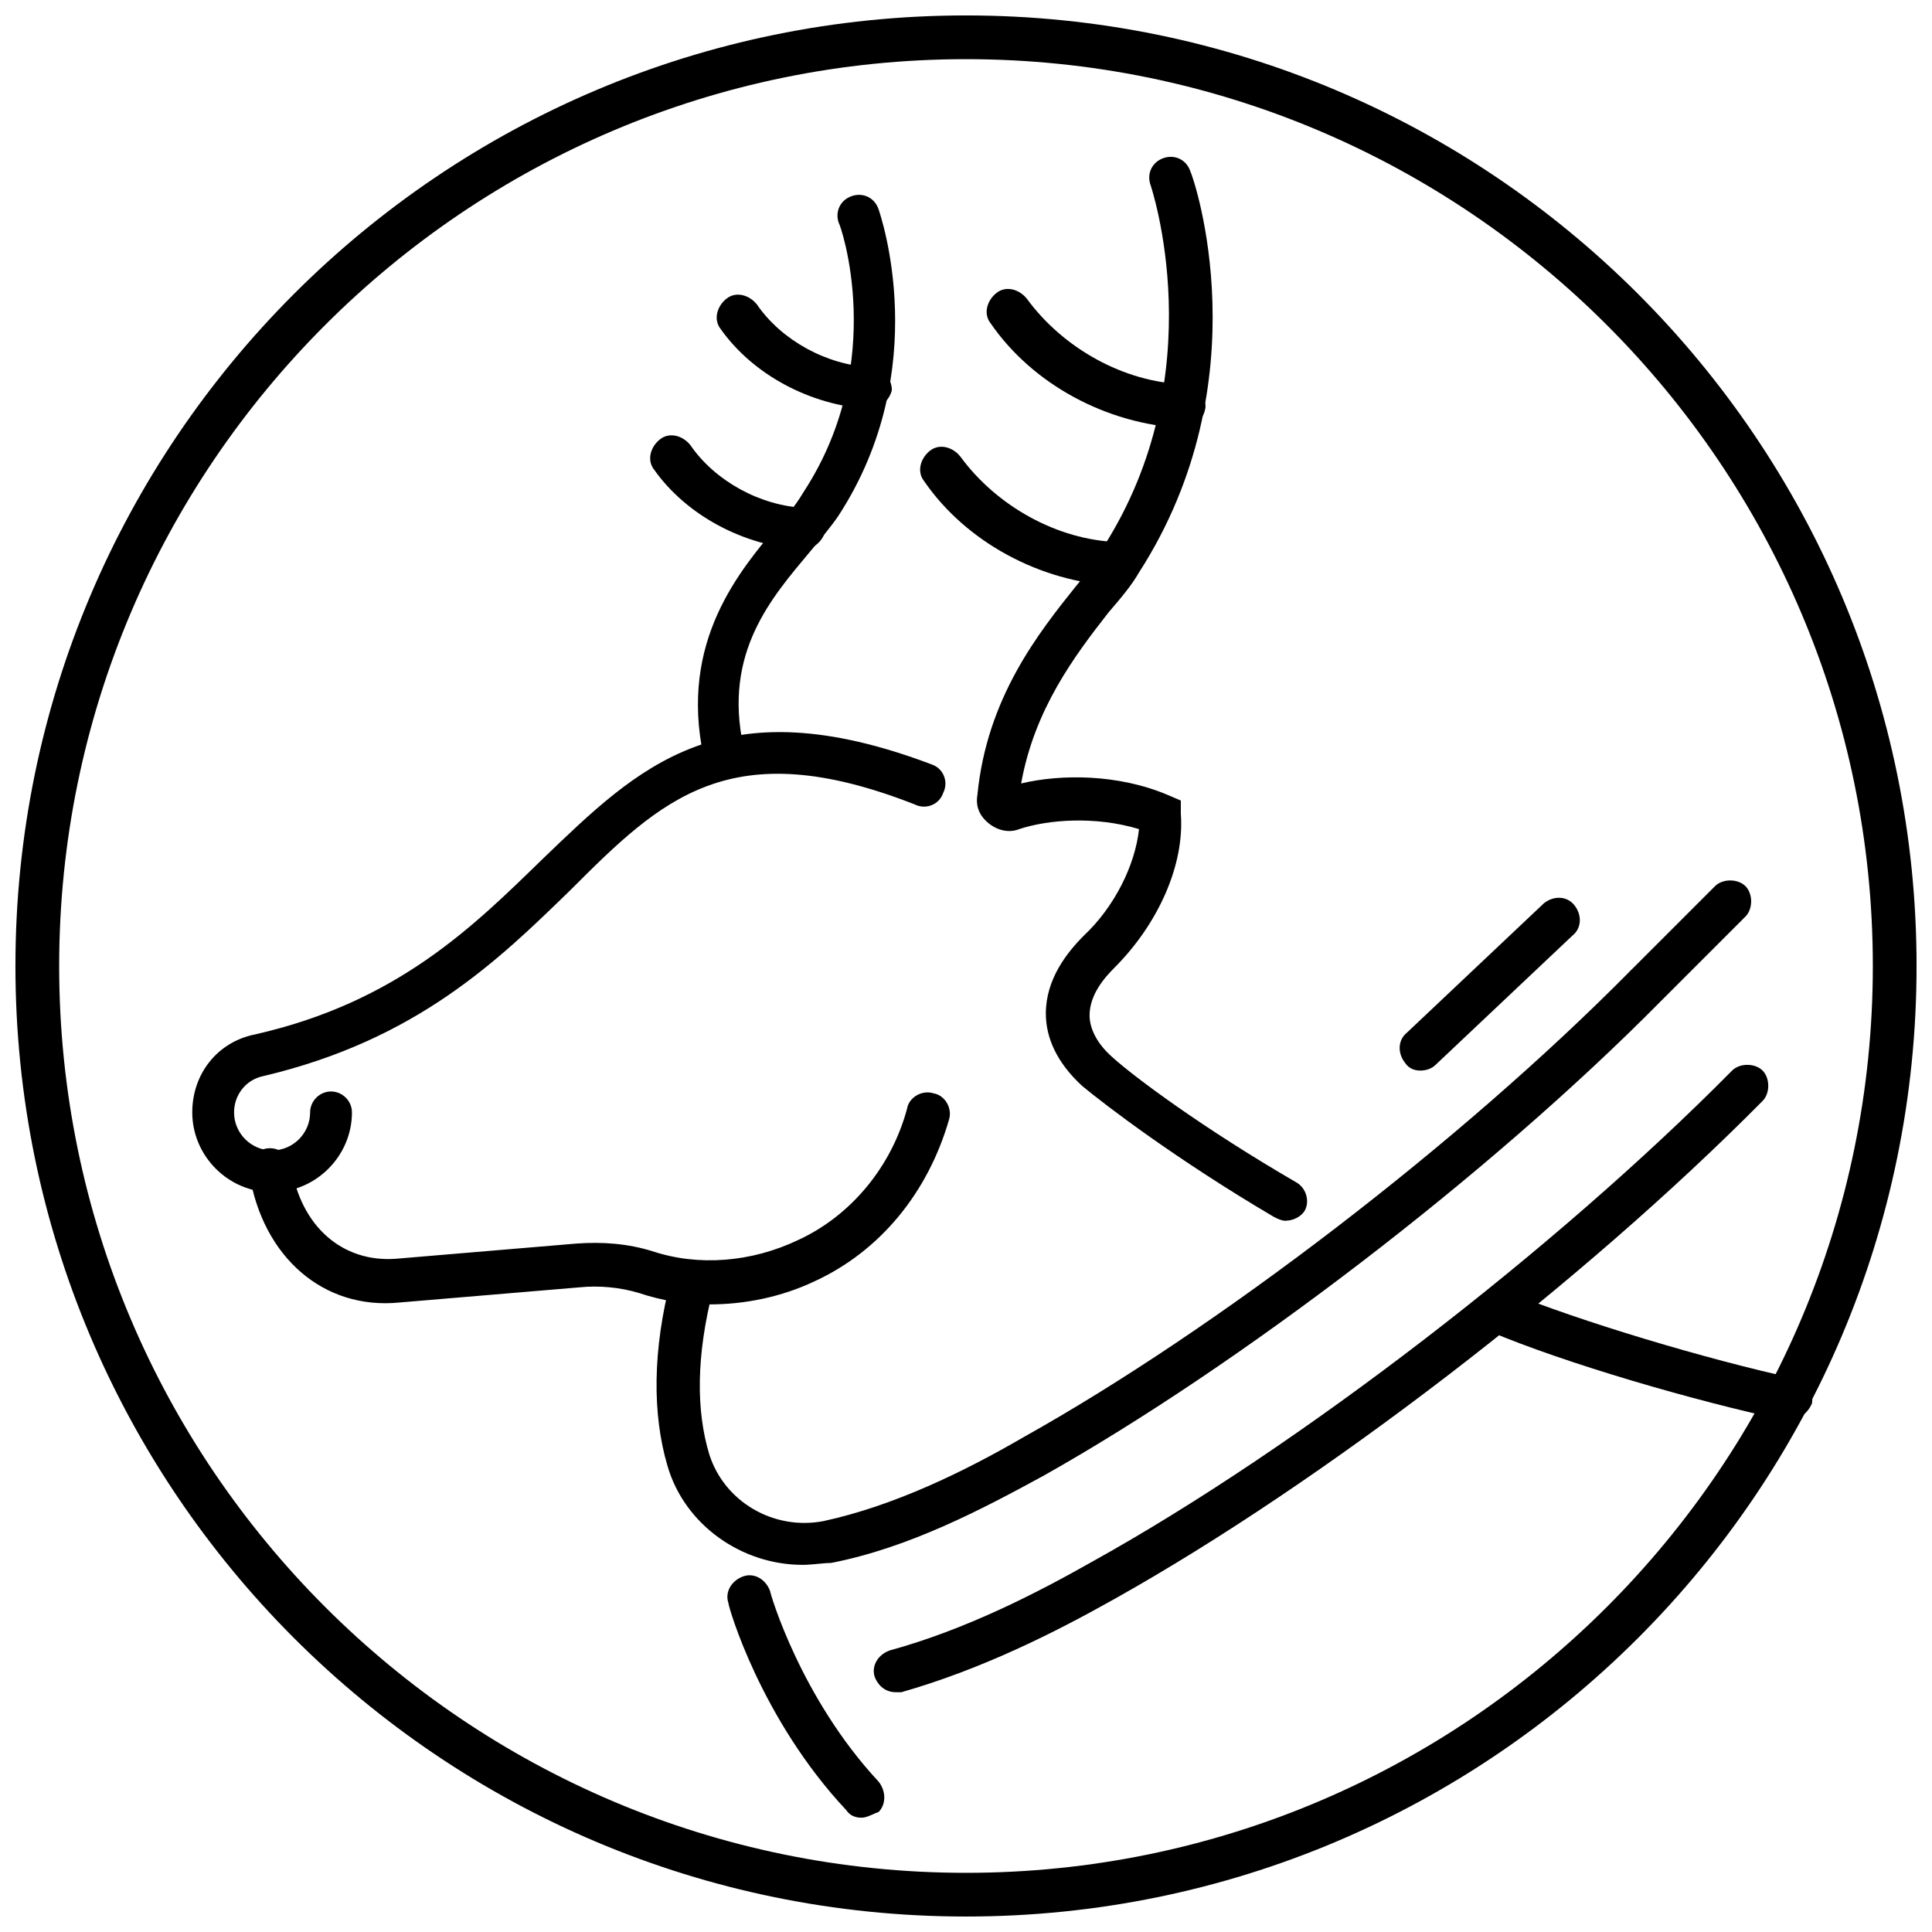 <?xml version="1.0" encoding="UTF-8"?>
<!-- Uploaded to: ICON Repo, www.iconrepo.com, Generator: ICON Repo Mixer Tools -->
<svg width="800px" height="800px" version="1.1" viewBox="144 144 512 512" xmlns="http://www.w3.org/2000/svg">
 <defs>
  <clipPath id="a">
   <path d="m148.09 148.09h503.81v503.81h-503.81z"/>
  </clipPath>
 </defs>
 <path d="m618.15 520.41h-1.008c-23.68-5.039-58.441-15.113-78.594-23.68-3.023-1.008-4.535-4.535-3.023-7.559 1.008-3.023 4.535-4.031 7.559-3.023 19.648 8.062 53.402 18.137 76.578 23.176 3.023 0.504 5.039 3.527 4.535 6.551-1.008 2.519-3.527 4.535-6.047 4.535z"/>
 <path d="m484.64 467.51c-1.008 0-2.016-0.504-3.023-1.008-25.695-15.113-44.84-29.727-50.883-34.762-6.551-6.047-9.574-12.594-9.574-19.145 0-9.07 5.543-16.121 10.078-20.656 8.062-7.559 13.602-18.641 14.609-28.215-11.586-3.527-24.184-2.519-31.738 0-2.519 1.008-5.543 0.504-8.062-1.512-2.519-2.016-3.527-4.535-3.023-7.559 2.519-25.695 16.121-42.824 26.199-55.418 3.023-3.527 5.543-7.055 7.055-10.078 29.727-46.352 12.594-96.227 12.594-96.227-1.008-3.023 0.504-6.047 3.527-7.055 3.023-1.008 6.047 0.504 7.055 3.527 1.008 2.016 19.145 55.418-13.602 106.3-2.016 3.527-5.039 7.055-8.062 10.578-9.07 11.586-19.648 25.695-23.176 45.344 10.578-2.519 25.695-2.519 38.793 3.023l3.527 1.512v3.527c1.008 13.602-6.047 29.223-17.633 40.809-2.519 2.519-6.551 7.055-6.551 12.594 0 3.527 2.016 7.559 6.047 11.082 5.543 5.039 23.68 18.641 48.871 33.25 2.519 1.512 3.527 5.039 2.016 7.559-1.012 1.516-3.027 2.523-5.043 2.523z"/>
 <path d="m457.43 257.42c-0.504 0-0.504 0 0 0-20.152-1.008-39.801-11.586-50.883-27.711-2.016-2.519-1.008-6.047 1.512-8.062 2.519-2.016 6.047-1.008 8.062 1.512 9.574 13.098 25.695 22.168 41.816 22.672 3.023 0 5.543 3.023 5.543 6.047-0.508 3.527-3.027 5.543-6.051 5.543z"/>
 <path d="m439.8 299.24c-20.152-1.008-39.801-11.586-50.883-27.711-2.016-2.519-1.008-6.047 1.512-8.062 2.519-2.016 6.047-1.008 8.062 1.512 9.574 13.098 25.695 22.168 41.816 22.672 3.023 0 5.543 3.023 5.543 6.047-0.512 3.023-3.027 5.543-6.051 5.543z"/>
 <path d="m336.02 349.11c-2.519 0-5.039-2.016-5.543-4.535-6.551-30.73 9.574-49.375 20.152-61.969 3.023-3.023 5.039-6.047 6.551-8.566 22.168-34.258 9.574-70.535 9.07-71.039-1.008-3.023 0.504-6.047 3.527-7.055 3.023-1.008 6.047 0.504 7.055 3.527 0.504 1.512 14.609 42.32-10.578 81.113-2.016 3.023-5.039 6.551-7.559 9.574-10.078 12.09-23.176 26.703-17.633 51.891 0.504 3.023-1.512 6.047-4.535 6.551-0.004 0.508-0.004 0.508-0.508 0.508z"/>
 <path d="m374.3 252.38s-0.504 0 0 0c-15.617-1.008-30.73-9.07-39.297-21.16-2.016-2.519-1.008-6.047 1.512-8.062s6.047-1.008 8.062 1.512c6.551 9.574 18.641 16.121 30.23 16.625 3.023 0 5.543 3.023 5.543 6.047-0.508 2.519-3.027 5.039-6.051 5.039z"/>
 <path d="m356.67 289.66c-15.617-1.008-30.73-9.07-39.297-21.16-2.016-2.519-1.008-6.047 1.512-8.062s6.047-1.008 8.062 1.512c6.551 9.574 18.641 16.121 30.23 16.625 3.023 0 5.543 3.023 5.543 6.047-0.512 2.519-3.027 5.039-6.051 5.039z"/>
 <path d="m331.98 489.68c-6.551 0-12.594-1.008-18.641-3.023-5.039-1.512-10.578-2.016-15.617-1.512l-47.863 4.031c-20.152 2.016-36.273-12.09-39.801-34.258-0.504-3.023 1.512-6.047 4.535-6.551 3.023-0.504 6.047 1.512 6.551 4.535 2.519 16.121 13.602 25.695 27.711 24.688l47.863-4.031c7.055-0.504 13.602 0 20.152 2.016 12.09 4.031 26.199 3.023 38.793-3.023 14.105-6.551 24.688-19.648 28.719-34.762 0.504-3.023 4.031-5.039 7.055-4.031 3.023 0.504 5.039 4.031 4.031 7.055-5.551 19.145-18.145 34.762-35.777 42.824-8.566 4.027-18.141 6.043-27.711 6.043z"/>
 <path d="m216.11 459.95c-11.586 0-21.16-9.574-21.16-21.16 0-10.078 6.551-18.641 16.625-20.656 37.785-8.566 57.938-28.719 76.074-46.352 25.695-24.688 47.359-46.352 103.28-25.191 3.023 1.008 4.535 4.535 3.023 7.559-1.008 3.023-4.535 4.535-7.559 3.023-48.867-19.145-67.004-1.512-91.188 22.672-19.145 18.641-40.809 39.801-81.617 49.375-4.535 1.008-7.559 5.039-7.559 9.574 0 5.543 4.535 10.078 10.078 10.078s10.078-4.535 10.078-10.078c0-3.023 2.519-5.543 5.543-5.543 3.023 0 5.543 2.519 5.543 5.543-0.004 11.582-9.578 21.156-21.164 21.156z"/>
 <path d="m381.36 592.45c-2.519 0-4.535-1.512-5.543-4.031-1.008-3.019 1.008-6.043 4.031-7.051 20.152-5.543 38.793-15.113 53.906-23.68 54.41-30.23 122.43-82.625 169.28-129.98 2.016-2.016 6.047-2.016 8.062 0s2.016 6.047 0 8.062c-47.863 48.367-116.88 101.27-171.8 132-16.121 9.07-35.266 18.641-56.426 24.688-0.508-0.004-1.008-0.004-1.512-0.004z"/>
 <path d="m356.67 558.7c-16.121 0-31.234-10.578-35.77-26.199-4.031-13.602-4.031-30.73 1.008-49.879 1.008-3.023 4.031-5.039 7.055-4.031 3.023 1.008 5.039 4.031 4.031 7.055-4.535 17.633-4.535 32.242-1.008 43.832 4.031 12.594 17.129 20.152 30.23 17.633 18.641-4.031 37.281-13.098 52.898-22.168 51.387-28.719 115.88-78.09 160.71-123.43 2.016-2.016 6.047-2.016 8.062 0 2.016 2.016 2.016 6.047 0 8.062-45.344 45.848-111.34 96.227-163.23 125.45-16.625 9.07-35.77 19.145-56.426 23.176-2.023 0-5.043 0.504-7.562 0.504z"/>
 <path d="m580.36 410.58c-1.512 0-3.023-0.504-4.031-1.512-2.016-2.016-2.016-6.047 0-8.062l22.168-22.168c2.016-2.016 6.047-2.016 8.062 0 2.016 2.016 2.016 6.047 0 8.062l-22.168 22.168c-1.512 1.008-3.023 1.512-4.031 1.512z"/>
 <path d="m372.29 625.71c-1.512 0-3.023-0.504-4.031-2.016-22.672-24.184-31.234-53.906-31.234-54.914-1.008-3.023 1.008-6.047 4.031-7.055 3.023-1.008 6.047 1.008 7.055 4.031 0 0.504 8.062 28.215 28.719 50.383 2.016 2.519 2.016 6.047 0 8.062-1.516 0.5-3.027 1.508-4.539 1.508z"/>
 <path d="m520.41 427.71c-1.512 0-3.023-0.504-4.031-2.016-2.016-2.519-2.016-6.047 0.504-8.062l36.273-34.258c2.519-2.016 6.047-2.016 8.062 0.504s2.016 6.047-0.504 8.062l-36.273 34.258c-1.008 1.008-2.519 1.512-4.031 1.512z"/>
 <g clip-path="url(#a)">
  <path d="m400 651.9c-139.05 0-251.91-112.85-251.91-251.9 0-139.05 112.85-251.91 251.91-251.91 139.05 0 251.91 112.85 251.91 251.91-0.004 139.05-112.86 251.9-251.91 251.9zm0-492.22c-132.5 0-240.32 107.82-240.32 240.32 0 132.5 107.82 240.32 240.32 240.32 132.5 0 240.32-107.82 240.32-240.32 0-132.5-107.82-240.32-240.32-240.32z"/>
 </g>
</svg>
